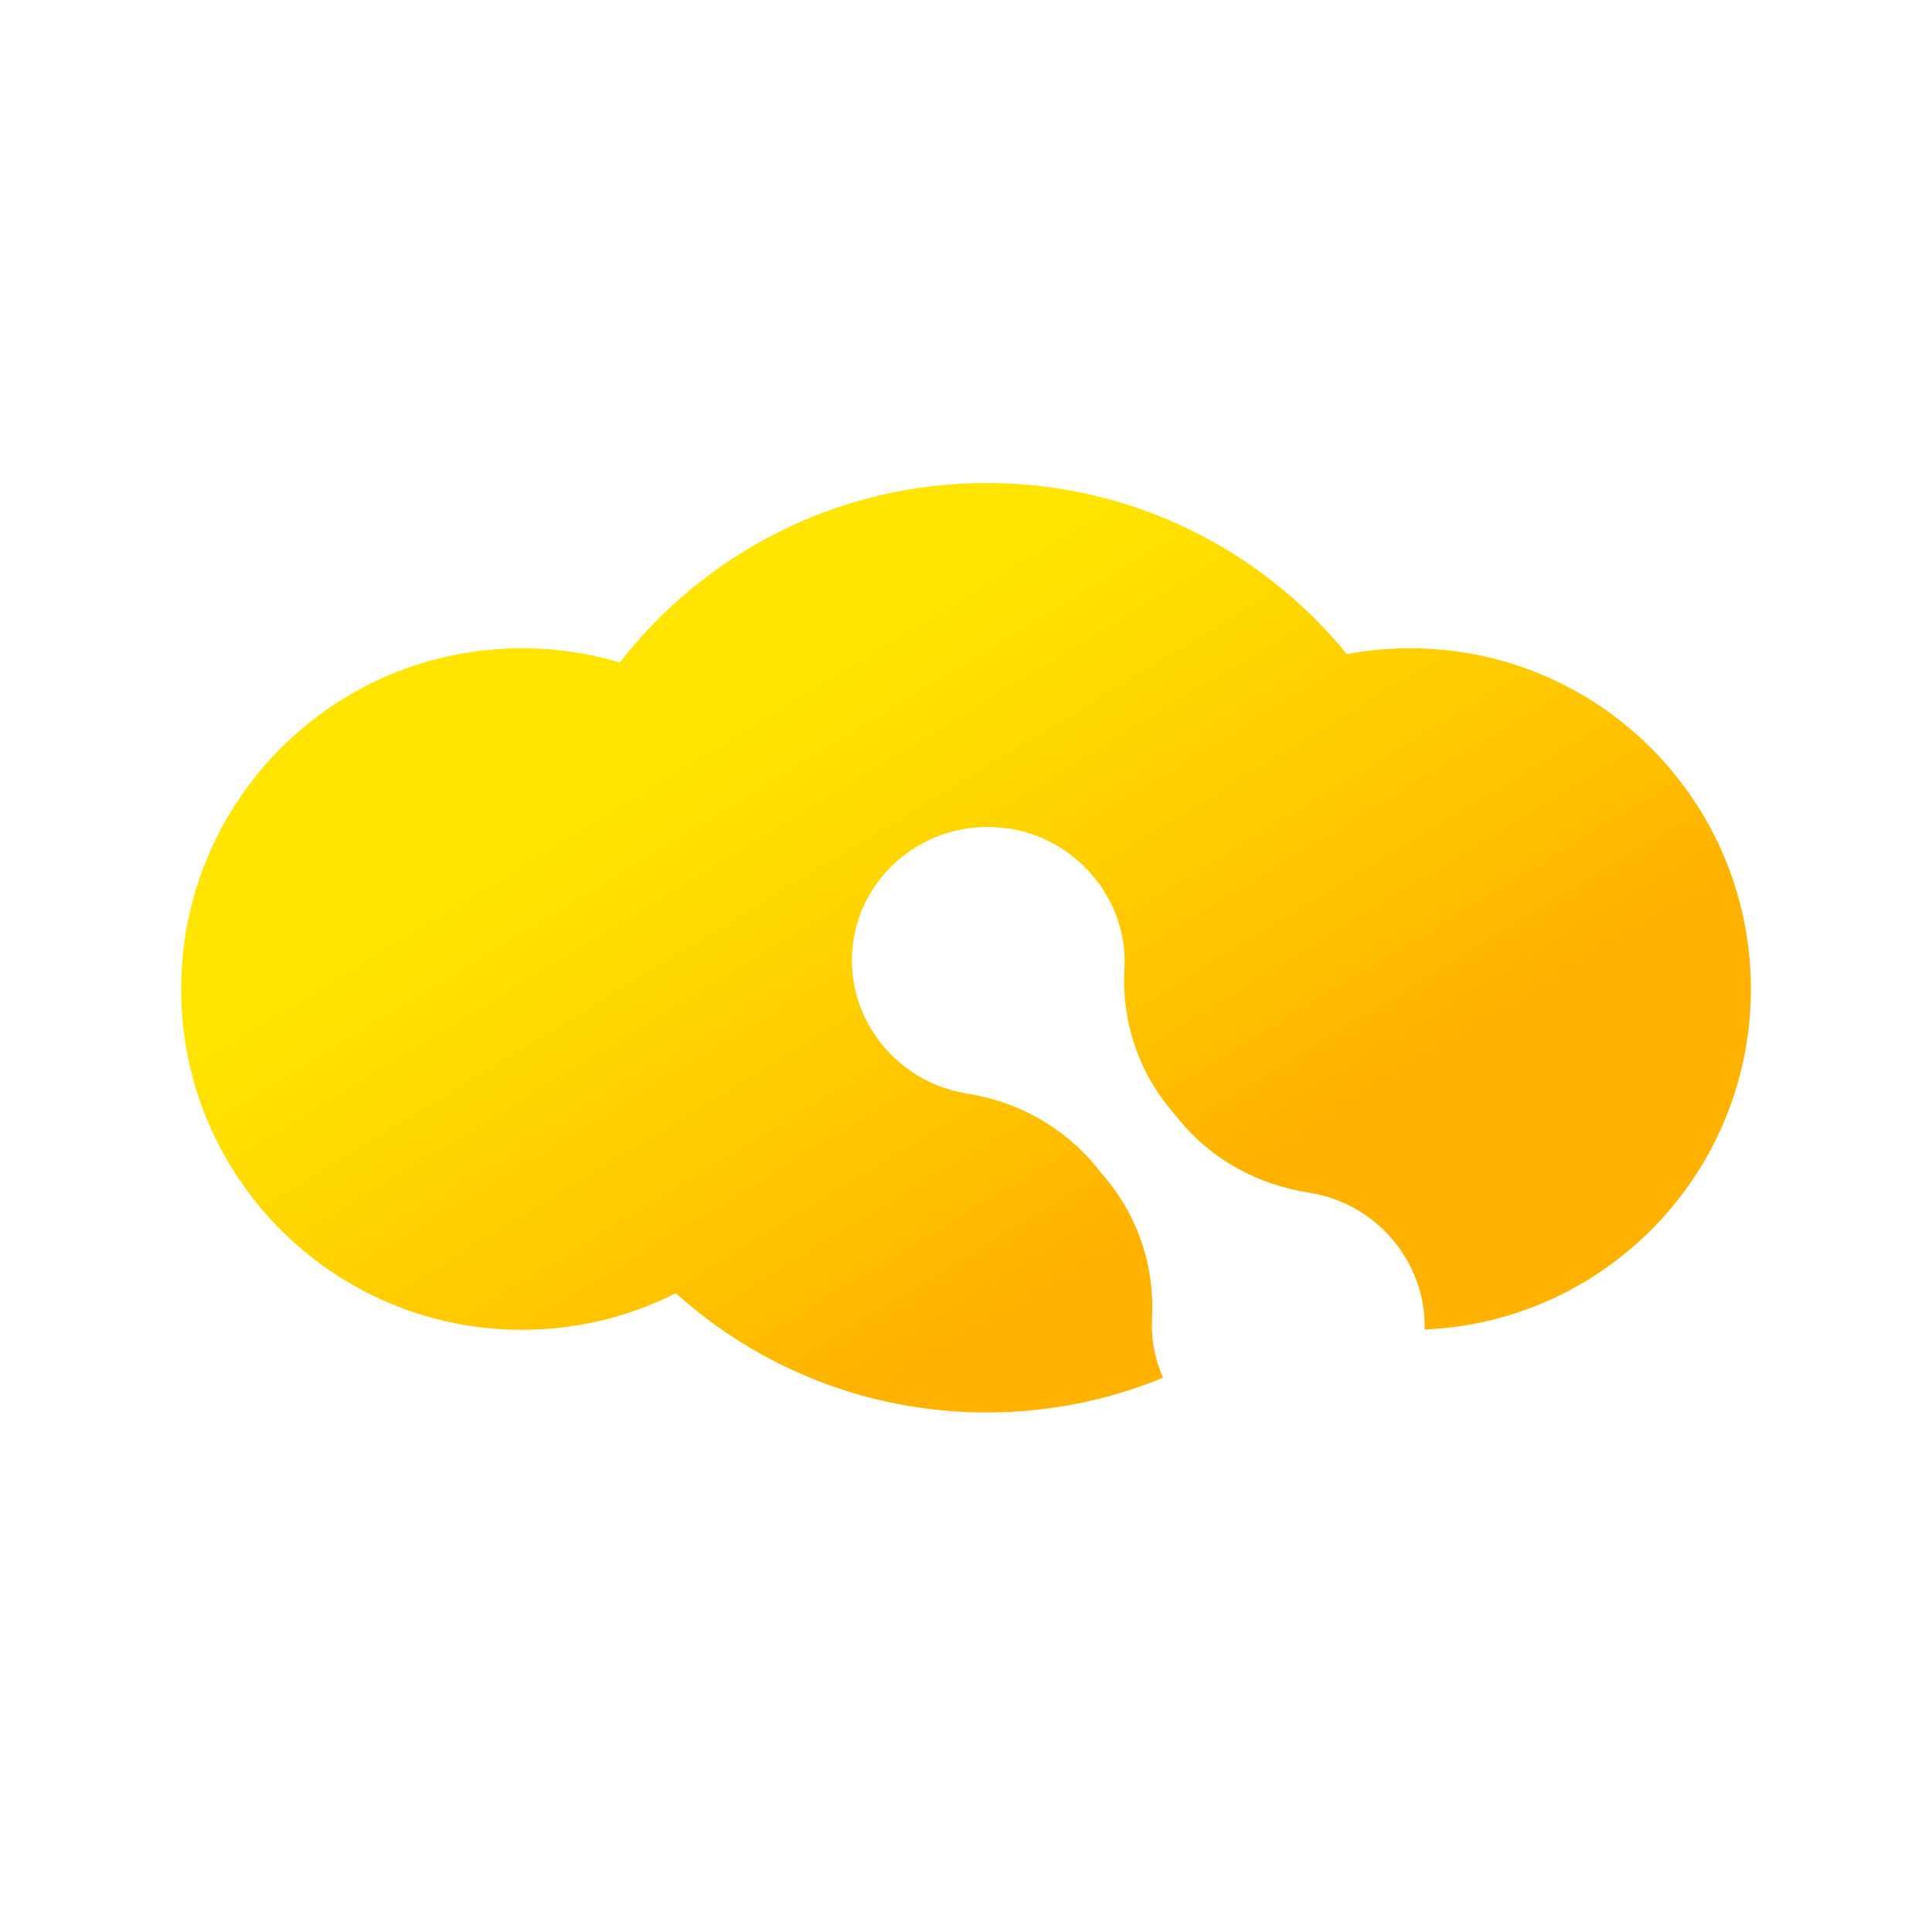 <?xml version="1.0" encoding="UTF-8"?>
<svg width="32px" height="32px" viewBox="0 0 32 32" version="1.1" xmlns="http://www.w3.org/2000/svg" xmlns:xlink="http://www.w3.org/1999/xlink">
    <title>32@1x</title>
    <defs>
        <polygon id="path-1" points="32 3.55271368e-15 32 32 0 32 0 7.10542736e-15"></polygon>
        <linearGradient x1="30.286%" y1="30.346%" x2="71.531%" y2="70.549%" id="linearGradient-3">
            <stop stop-color="#FFE500" offset="0%"></stop>
            <stop stop-color="#FFCE00" offset="48.672%"></stop>
            <stop stop-color="#FFB200" offset="100%"></stop>
        </linearGradient>
    </defs>
    <g id="页面-1" stroke="none" stroke-width="1" fill="none" fill-rule="evenodd">
        <g id="1、两端图标尺寸" transform="translate(-162, -336)">
            <g id="32" transform="translate(162, 336)">
                <mask id="mask-2" fill="white">
                    <use xlink:href="#path-1"></use>
                </mask>
                <g id="Mask"></g>
                <g id="编组-3" mask="url(#mask-2)">
                    <g transform="translate(3, 8)" id="编组-2">
                        <path d="M18.495,8.325 C19.015,5.382 17.039,2.575 14.083,2.054 C11.126,1.533 8.308,3.497 7.788,6.439 C7.269,9.382 9.244,12.189 12.201,12.71" id="路径" stroke="#FFE124" stroke-width="1.862" stroke-linecap="round" transform="translate(13.142, 7.34) rotate(-7) translate(-13.142, -7.34) "></path>
                        <g id="编组-4" fill="url(#linearGradient-3)">
                            <path d="M13.342,0 C15.749,0 17.897,1.104 19.309,2.834 C19.647,2.77 19.997,2.737 20.355,2.737 C23.473,2.737 26,5.264 26,8.382 C26,11.419 23.601,13.896 20.595,14.021 L20.592,14.087 C20.66,12.971 19.846,11.956 18.725,11.762 C18.71,11.759 18.694,11.757 18.679,11.754 C17.838,11.626 17.071,11.206 16.535,10.555 L16.372,10.357 C15.836,9.706 15.577,8.882 15.624,8.047 C15.625,8.032 15.626,8.016 15.626,8.001 C15.666,6.883 14.825,5.89 13.7,5.722 C13.667,5.718 13.633,5.713 13.6,5.71 C12.327,5.576 11.193,6.509 11.114,7.778 C11.044,8.892 11.852,9.905 12.968,10.104 L13.018,10.113 L13.018,10.113 C13.853,10.244 14.611,10.664 15.144,11.309 L15.332,11.537 C15.864,12.184 16.125,13.001 16.081,13.829 C16.081,13.846 16.079,13.863 16.079,13.88 C16.069,14.21 16.136,14.529 16.264,14.819 C15.365,15.19 14.377,15.395 13.342,15.395 C11.362,15.395 9.557,14.647 8.193,13.419 C7.428,13.808 6.562,14.026 5.645,14.026 C2.527,14.026 0,11.499 0,8.382 C0,5.264 2.527,2.737 5.645,2.737 C6.208,2.737 6.752,2.819 7.265,2.973 C8.673,1.164 10.871,0 13.342,0 Z" id="形状结合"></path>
                        </g>
                    </g>
                </g>
            </g>
        </g>
    </g>
</svg>